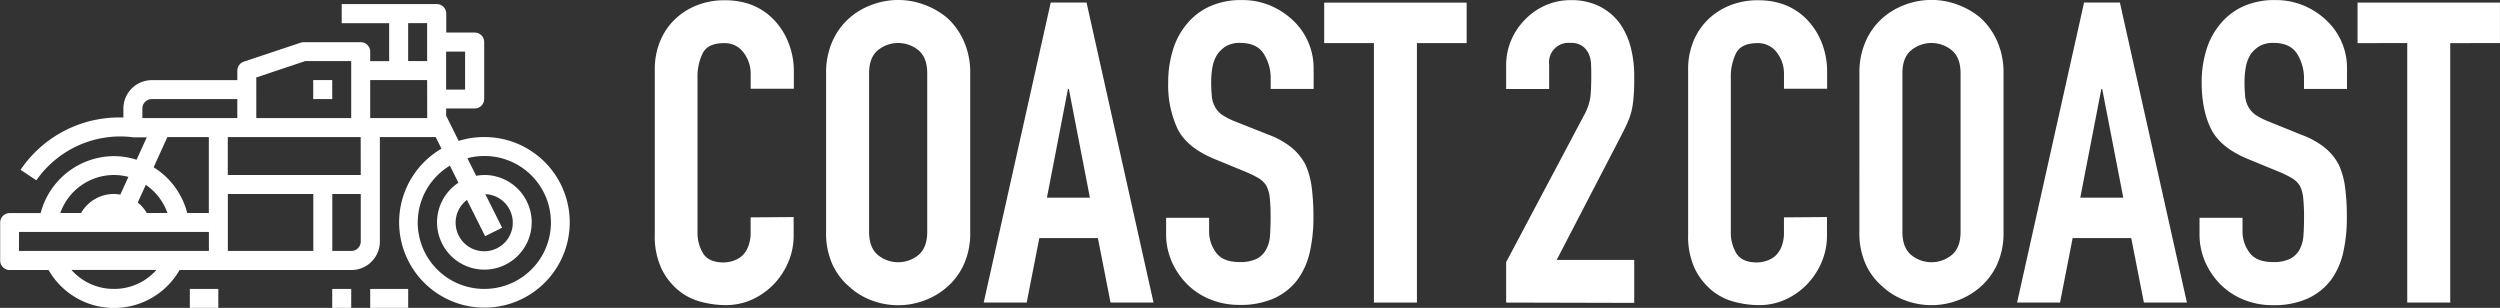 <svg id="Layer_1" data-name="Layer 1" xmlns="http://www.w3.org/2000/svg" viewBox="0 0 693.74 85.44"><rect x="0" y="0" width="693.74" height="85.44" fill="#333333" stroke="none"/><defs><style>.cls-1{fill:#fff;}</style></defs><title>Logo-02-white</title><g id="outline"><path class="cls-1" d="M369.6,1191.59a23.73,23.73,0,0,0-7.05,1.07l-3.48-7v-2H367a2.63,2.63,0,0,0,2.63-2.63v-15.8a2.64,2.64,0,0,0-2.63-2.64h-7.9v-5.27a2.64,2.64,0,0,0-2.64-2.63H330.09V1160h13.17v10.53H338v-2.63a2.63,2.63,0,0,0-2.63-2.63h-15.8a2.63,2.63,0,0,0-.84.13l-15.8,5.27a2.63,2.63,0,0,0-1.8,2.5v2.63H277.41a7.9,7.9,0,0,0-7.9,7.9v2.48a33,33,0,0,0-28.53,14.5l4.38,2.92a28.37,28.37,0,0,1,26.42-12v0l.36.07H276l-2.83,6.22a20.67,20.67,0,0,0-6.24-1,21.13,21.13,0,0,0-20.38,15.8h-8.6a2.63,2.63,0,0,0-2.63,2.63v10.54a2.63,2.63,0,0,0,2.63,2.63h10.8a20.95,20.95,0,0,0,36.35,0h47.68a7.9,7.9,0,0,0,7.9-7.9v-29h15.49l1.61,3.22a23.67,23.67,0,1,0,11.87-3.22Zm-5.27-23.71v10.54h-5.26v-10.54Zm-15.8-7.9h5.27v10.53h-5.27Zm-42.14,15.07,13.59-4.54h12.75v15.81H306.39Zm-31.61,8.63a2.63,2.63,0,0,1,2.63-2.63h23.71v5.27H274.78Zm18.44,7.91v21.07h-6a21.07,21.07,0,0,0-9.32-12.68l3.82-8.39ZM276,1212.66a10.41,10.41,0,0,0-2.51-2.9l2.24-4.91a15.83,15.83,0,0,1,6,7.81Zm-9.1-10.54a15.64,15.64,0,0,1,4,.53l-2.24,4.92a10.75,10.75,0,0,0-1.79-.18,10.49,10.49,0,0,0-9.1,5.27H252A15.84,15.84,0,0,1,266.88,1202.12Zm-26.35,15.81h52.69v5.27H240.53Zm26.35,15.8a15.61,15.61,0,0,1-11.8-5.27h23.59A15.61,15.61,0,0,1,266.88,1233.73Zm31.6-10.53v-15.81h23.71v15.81Zm34.25,0h-5.27v-15.81h7.9v13.17A2.64,2.64,0,0,1,332.73,1223.2Zm2.63-21.08H298.48v-10.53h36.88Zm18.44-15.8H338v-10.54H353.8Zm15.8,47.41a18.42,18.42,0,0,1-9.51-34.2l2.37,4.74a13.13,13.13,0,1,0,7.14-2.15,12.65,12.65,0,0,0-2.21.23l-2.44-4.88a18.44,18.44,0,1,1,4.65,36.26Zm.27-14.63,4.71-2.35-4.66-9.32a7.93,7.93,0,1,1-5.09,1.6Z" transform="translate(-235.27 -1153.56)"/><rect class="cls-1" x="86.92" y="22.22" width="5.27" height="5.27"/><rect class="cls-1" x="102.73" y="80.17" width="10.54" height="5.27"/><rect class="cls-1" x="92.19" y="80.17" width="5.27" height="5.27"/><rect class="cls-1" x="52.68" y="80.17" width="7.9" height="5.27"/></g><path class="cls-1" d="M455.5,1213.79v5.14a18.46,18.46,0,0,1-1.46,7.31,20.18,20.18,0,0,1-4,6.14,19.72,19.72,0,0,1-6,4.27,17.65,17.65,0,0,1-7.42,1.58,26.89,26.89,0,0,1-6.9-.94,16.33,16.33,0,0,1-6.32-3.27,18,18,0,0,1-4.61-6,21.26,21.26,0,0,1-1.82-9.41v-45.84a20.19,20.19,0,0,1,1.41-7.6,17.8,17.8,0,0,1,4-6.08,18.54,18.54,0,0,1,6.14-4,20.73,20.73,0,0,1,7.9-1.46q8.42,0,13.68,5.5a19.43,19.43,0,0,1,4,6.37,21.44,21.44,0,0,1,1.46,8v4.68H443.58v-4a9.69,9.69,0,0,0-2-6.08,6.46,6.46,0,0,0-5.38-2.57c-3,0-4.93.92-5.91,2.75a14.76,14.76,0,0,0-1.46,7v42.57a11,11,0,0,0,1.58,6.08q1.57,2.46,5.67,2.46a8.82,8.82,0,0,0,2.52-.41,7.4,7.4,0,0,0,2.51-1.35,7,7,0,0,0,1.75-2.57,10.34,10.34,0,0,0,.71-4.09v-4.09Z" transform="translate(-235.27 -1153.56)"/><path class="cls-1" d="M464.51,1173.91a21.27,21.27,0,0,1,1.75-8.89,18.75,18.75,0,0,1,4.68-6.43,19.71,19.71,0,0,1,6.37-3.74,20.71,20.71,0,0,1,14.39,0,21.29,21.29,0,0,1,6.49,3.74,19.57,19.57,0,0,1,4.56,6.43,21.27,21.27,0,0,1,1.75,8.89v44a21,21,0,0,1-1.75,9,18.58,18.58,0,0,1-4.56,6.2,20.1,20.1,0,0,1-6.49,3.86,20.71,20.71,0,0,1-14.39,0,18.68,18.68,0,0,1-6.37-3.86,17.84,17.84,0,0,1-4.68-6.2,21,21,0,0,1-1.75-9Zm11.93,44c0,2.88.79,5,2.39,6.37a8.88,8.88,0,0,0,11.35,0c1.59-1.36,2.39-3.49,2.39-6.37v-44q0-4.34-2.39-6.37a8.88,8.88,0,0,0-11.35,0c-1.6,1.36-2.39,3.48-2.39,6.37Z" transform="translate(-235.27 -1153.56)"/><path class="cls-1" d="M508.24,1237.52l18.6-83.26h9.94l18.59,83.26H543.44l-3.51-17.89H523.68l-3.51,17.89Zm29.47-29.11-5.84-30.18h-.24l-5.84,30.18Z" transform="translate(-235.27 -1153.56)"/><path class="cls-1" d="M599.81,1178.23H587.88v-2.68a12.72,12.72,0,0,0-1.93-7.08q-1.94-3-6.49-3a7.56,7.56,0,0,0-4,.93,8,8,0,0,0-2.45,2.34,10,10,0,0,0-1.29,3.45,22.92,22.92,0,0,0-.35,4,38.55,38.55,0,0,0,.18,4.09,7.73,7.73,0,0,0,.87,2.92,6.56,6.56,0,0,0,2,2.23,19.41,19.41,0,0,0,3.68,1.87l9.13,3.62a22.92,22.92,0,0,1,6.43,3.57,15.55,15.55,0,0,1,3.86,4.73,22.43,22.43,0,0,1,1.75,6.38,63.33,63.33,0,0,1,.47,8.13,43,43,0,0,1-1,9.76,20.75,20.75,0,0,1-3.4,7.66,16.84,16.84,0,0,1-6.43,5.15,22.77,22.77,0,0,1-9.7,1.87,21.27,21.27,0,0,1-8.07-1.52,19.25,19.25,0,0,1-6.43-4.21,20.4,20.4,0,0,1-4.27-6.26,19.05,19.05,0,0,1-1.58-7.78V1214h11.93v3.74a9.75,9.75,0,0,0,1.93,5.91c1.28,1.75,3.45,2.63,6.49,2.63a10.38,10.38,0,0,0,4.73-.88,6.25,6.25,0,0,0,2.63-2.51,9.2,9.2,0,0,0,1.12-3.92c.11-1.52.17-3.22.17-5.09a52.33,52.33,0,0,0-.23-5.38,9.32,9.32,0,0,0-.94-3.39,6.48,6.48,0,0,0-2.16-2.1,28.31,28.31,0,0,0-3.57-1.76l-8.54-3.51q-7.71-3.15-10.35-8.36a28.78,28.78,0,0,1-2.63-13,30.13,30.13,0,0,1,1.29-8.88,20.09,20.09,0,0,1,3.86-7.25,17.67,17.67,0,0,1,6.26-4.86,21,21,0,0,1,9.06-1.81,19.85,19.85,0,0,1,8.13,1.64,21.09,21.09,0,0,1,6.37,4.32,18.13,18.13,0,0,1,5.38,12.87Z" transform="translate(-235.27 -1153.56)"/><path class="cls-1" d="M616.53,1237.52v-72h-13.8v-11.23h39.53v11.23h-13.8v72Z" transform="translate(-235.27 -1153.56)"/><path class="cls-1" d="M653.22,1237.52V1226.3l21.52-40.58a14.94,14.94,0,0,0,1.87-5.32c.15-1.52.23-3.41.23-5.67,0-1,0-2.09-.06-3.22a7.82,7.82,0,0,0-.64-3,5.46,5.46,0,0,0-1.75-2.16,5.55,5.55,0,0,0-3.39-.88,5.39,5.39,0,0,0-5.85,6v6.78H653.22v-6.54a17.7,17.7,0,0,1,1.4-7,18.37,18.37,0,0,1,3.86-5.73,17.52,17.52,0,0,1,5.62-3.92,17.06,17.06,0,0,1,7-1.46,17.48,17.48,0,0,1,8,1.7,16,16,0,0,1,5.56,4.62,20.28,20.28,0,0,1,3.1,6.66,31,31,0,0,1,1,8c0,2,0,3.73-.12,5.09a30.26,30.26,0,0,1-.46,3.92,17.93,17.93,0,0,1-1.17,3.74q-.82,1.88-2.23,4.56l-17.54,33.8h21.52v11.92Z" transform="translate(-235.27 -1153.56)"/><path class="cls-1" d="M742.25,1213.79v5.14a18.63,18.63,0,0,1-1.46,7.31,20.4,20.4,0,0,1-4,6.14,19.56,19.56,0,0,1-6,4.27,17.69,17.69,0,0,1-7.43,1.58,26.89,26.89,0,0,1-6.9-.94,16.22,16.22,0,0,1-6.31-3.27,18.14,18.14,0,0,1-4.62-6,21.27,21.27,0,0,1-1.81-9.41v-45.84a20.18,20.18,0,0,1,1.4-7.6,17.83,17.83,0,0,1,4-6.08,18.43,18.43,0,0,1,6.14-4,20.65,20.65,0,0,1,7.89-1.46q8.41,0,13.68,5.5a19.62,19.62,0,0,1,4,6.37,21.64,21.64,0,0,1,1.46,8v4.68H730.32v-4a9.63,9.63,0,0,0-2-6.08,6.46,6.46,0,0,0-5.38-2.57q-4.44,0-5.9,2.75a14.64,14.64,0,0,0-1.47,7v42.57a11,11,0,0,0,1.58,6.08q1.59,2.46,5.67,2.46a8.82,8.82,0,0,0,2.52-.41,7.31,7.31,0,0,0,2.51-1.35,7,7,0,0,0,1.76-2.57,10.54,10.54,0,0,0,.7-4.09v-4.09Z" transform="translate(-235.27 -1153.56)"/><path class="cls-1" d="M751.25,1173.91A21.27,21.27,0,0,1,753,1165a18.6,18.6,0,0,1,4.67-6.43,19.76,19.76,0,0,1,6.38-3.74,20.68,20.68,0,0,1,14.38,0,21.17,21.17,0,0,1,6.49,3.74,19.57,19.57,0,0,1,4.56,6.43,21.27,21.27,0,0,1,1.76,8.89v44a21,21,0,0,1-1.76,9,18.58,18.58,0,0,1-4.56,6.2,20,20,0,0,1-6.49,3.86,20.68,20.68,0,0,1-14.38,0,18.73,18.73,0,0,1-6.38-3.86,17.7,17.7,0,0,1-4.67-6.2,21,21,0,0,1-1.76-9Zm11.93,44c0,2.88.8,5,2.4,6.37a8.87,8.87,0,0,0,11.34,0c1.6-1.36,2.4-3.49,2.4-6.37v-44q0-4.34-2.4-6.37a8.87,8.87,0,0,0-11.34,0q-2.4,2-2.4,6.37Z" transform="translate(-235.27 -1153.56)"/><path class="cls-1" d="M795,1237.52l18.59-83.26h9.94l18.6,83.26H830.19l-3.51-17.89H810.42l-3.5,17.89Zm29.47-29.11-5.85-30.18h-.23l-5.85,30.18Z" transform="translate(-235.27 -1153.56)"/><path class="cls-1" d="M886.55,1178.23H874.62v-2.68a12.8,12.8,0,0,0-1.92-7.08q-1.94-3-6.49-3a7.54,7.54,0,0,0-4,.93,8,8,0,0,0-2.46,2.34,10,10,0,0,0-1.28,3.45,22,22,0,0,0-.35,4,38.9,38.9,0,0,0,.17,4.09,7.74,7.74,0,0,0,.88,2.92,6.63,6.63,0,0,0,2,2.23,19.54,19.54,0,0,0,3.69,1.87L874,1191a22.92,22.92,0,0,1,6.43,3.57,15.27,15.27,0,0,1,3.86,4.73,22.11,22.11,0,0,1,1.75,6.38,61.57,61.57,0,0,1,.47,8.13,43,43,0,0,1-1,9.76,20.58,20.58,0,0,1-3.39,7.66,16.92,16.92,0,0,1-6.43,5.15,22.82,22.82,0,0,1-9.71,1.87,21.34,21.34,0,0,1-8.07-1.52,19.35,19.35,0,0,1-6.43-4.21,20.58,20.58,0,0,1-4.27-6.26,19.05,19.05,0,0,1-1.58-7.78V1214h11.93v3.74a9.75,9.75,0,0,0,1.93,5.91q1.93,2.63,6.49,2.63a10.4,10.4,0,0,0,4.74-.88,6.3,6.3,0,0,0,2.63-2.51,9.34,9.34,0,0,0,1.11-3.92c.12-1.52.17-3.22.17-5.09a49.62,49.62,0,0,0-.23-5.38,9.53,9.53,0,0,0-.93-3.39,6.51,6.51,0,0,0-2.17-2.1,27.64,27.64,0,0,0-3.57-1.76l-8.53-3.51q-7.73-3.15-10.35-8.36t-2.63-13a30.46,30.46,0,0,1,1.28-8.88,20.25,20.25,0,0,1,3.86-7.25,17.76,17.76,0,0,1,6.26-4.86,21,21,0,0,1,9.06-1.81,19.85,19.85,0,0,1,8.13,1.64,20.84,20.84,0,0,1,6.37,4.32,18.09,18.09,0,0,1,5.38,12.87Z" transform="translate(-235.27 -1153.56)"/><path class="cls-1" d="M903.27,1237.52v-72H889.48v-11.23H929v11.23H915.2v72Z" transform="translate(-235.27 -1153.56)"/></svg>